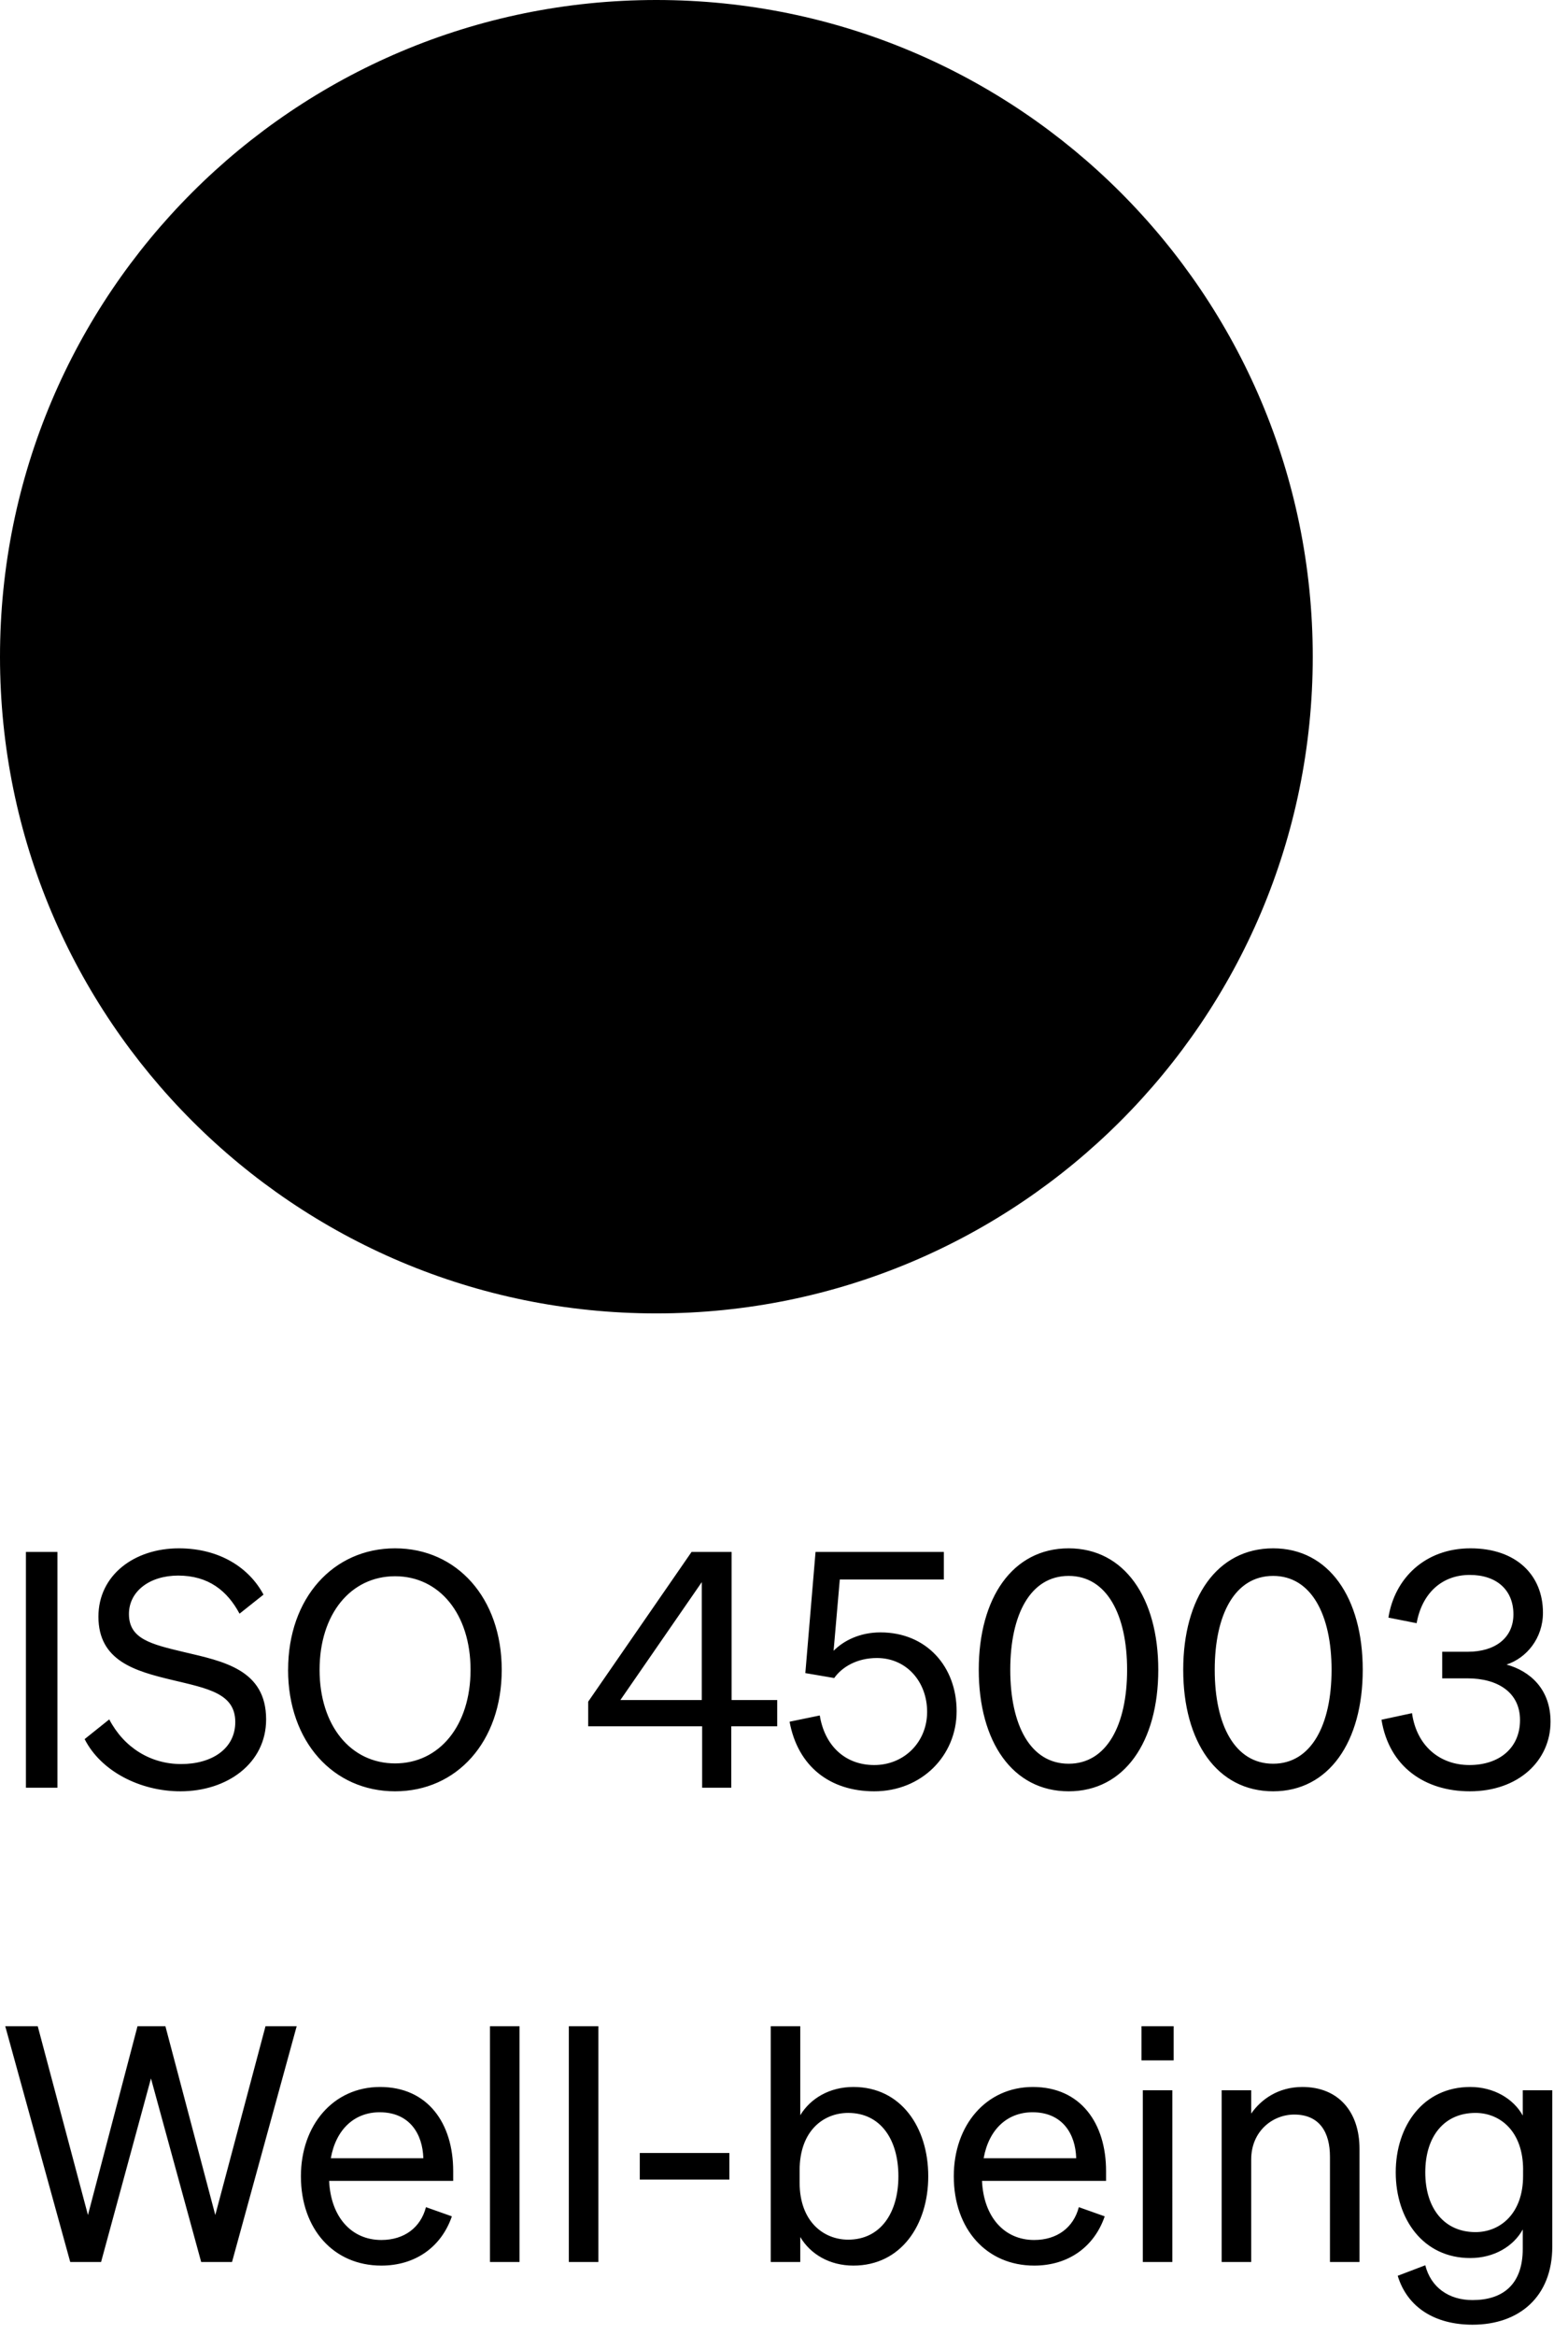 <svg xmlns="http://www.w3.org/2000/svg" fill="none" viewBox="0 0 43 64"><path fill="color(display-p3 .126 .126 .126)" d="M0 18C0 8.059 8.059 0 18 0s18 8.059 18 18-8.059 18-18 18S0 27.941 0 18Z"/><path stroke="color(display-p3 .753 .753 .753)" stroke-linecap="round" stroke-linejoin="round" stroke-width="1.5" d="M18 13.625a1.875 1.875 0 1 0 0-3.75 1.875 1.875 0 0 0 0 3.75Zm-6.875 2.5h13.75m-6.875 0v3.125l-6.25 5.625M18 19.25l4.375 1.875v3.75"/><path fill="color(display-p3 .753 .753 .753)" d="M1.575 42.538V49H.711v-6.462h.864Zm.746 5.13.675-.54c.405.774 1.134 1.224 1.971 1.224.837 0 1.485-.414 1.485-1.152 0-.783-.747-.918-1.728-1.152-1.017-.243-2.025-.522-2.025-1.737 0-1.134.981-1.872 2.205-1.872 1.125 0 1.935.54 2.322 1.269l-.657.522c-.333-.621-.846-1.044-1.683-1.044-.783 0-1.35.432-1.35 1.053 0 .684.603.828 1.512 1.044 1.071.252 2.25.477 2.25 1.845 0 1.206-1.07 1.971-2.349 1.971-1.116 0-2.187-.558-2.628-1.431Zm5.58-1.899c0-1.971 1.241-3.33 2.933-3.33 1.692 0 2.925 1.359 2.925 3.33s-1.233 3.33-2.925 3.33c-1.692 0-2.934-1.359-2.934-3.33Zm5.003 0c0-1.53-.855-2.565-2.07-2.565-1.215 0-2.07 1.035-2.07 2.565s.855 2.565 2.07 2.565c1.215 0 2.07-1.035 2.07-2.565ZM20.055 49h-.8v-1.683H16.13v-.675l2.835-4.104h1.098v4.059h1.251v.72h-1.26V49Zm-3.042-2.403h2.232v-3.231l-2.232 3.231Zm5.864-.603-.792-.135.28-3.321h3.518v.756H23.03l-.17 1.953c.278-.279.72-.504 1.286-.504 1.26 0 2.088.936 2.088 2.16 0 1.224-.963 2.196-2.259 2.196-1.215 0-2.097-.684-2.322-1.908l.828-.171c.135.828.693 1.359 1.494 1.359.82 0 1.45-.63 1.45-1.458 0-.819-.559-1.476-1.378-1.476-.54 0-.954.243-1.17.549Zm3.964-.225c0-1.971.927-3.33 2.466-3.33 1.53 0 2.457 1.359 2.457 3.33s-.927 3.33-2.457 3.33c-1.539 0-2.466-1.359-2.466-3.33Zm.864 0c0 1.512.549 2.574 1.602 2.574 1.044 0 1.602-1.062 1.602-2.574 0-1.512-.558-2.574-1.602-2.574-1.053 0-1.602 1.062-1.602 2.574Zm4.743 0c0-1.971.927-3.33 2.466-3.33 1.53 0 2.457 1.359 2.457 3.33s-.927 3.33-2.457 3.33c-1.539 0-2.466-1.359-2.466-3.33Zm.864 0c0 1.512.55 2.574 1.602 2.574 1.044 0 1.602-1.062 1.602-2.574 0-1.512-.558-2.574-1.602-2.574-1.053 0-1.602 1.062-1.602 2.574Zm6.995 3.33c-1.233 0-2.215-.675-2.422-1.962l.837-.18c.127.9.765 1.422 1.575 1.422.82 0 1.387-.468 1.387-1.233 0-.765-.621-1.143-1.44-1.143h-.694v-.729h.703c.746 0 1.25-.378 1.25-1.026 0-.666-.459-1.08-1.197-1.08-.773 0-1.313.513-1.457 1.323l-.774-.153c.17-1.08 1.008-1.899 2.25-1.899 1.26 0 1.988.738 1.988 1.764 0 .702-.45 1.242-.998 1.422.648.18 1.206.675 1.206 1.566 0 1.062-.873 1.908-2.215 1.908ZM3.771 55.538h.765l1.368 5.175 1.377-5.175h.855L6.363 62h-.846L4.14 56.969 2.772 62h-.846L.144 55.538h.891l1.377 5.175 1.359-5.175Zm6.686 6.561c-1.305 0-2.205-.999-2.205-2.448 0-1.404.891-2.448 2.17-2.448 1.313 0 2.006.999 2.006 2.304v.27H9.026c.045.99.612 1.62 1.431 1.62.63 0 1.08-.342 1.224-.9l.711.252c-.288.837-.999 1.35-1.935 1.35Zm-.045-4.203c-.684 0-1.197.459-1.34 1.26h2.537c-.018-.666-.378-1.26-1.197-1.26Zm3.835-2.358V62h-.81v-6.462h.81Zm2.162 0V62h-.81v-6.462h.81Zm1.136 4.203v-.729h2.457v.729h-2.457Zm5.859 2.358c-.657 0-1.18-.315-1.458-.783V62h-.81v-6.462h.81v2.439c.279-.459.8-.774 1.458-.774 1.305 0 2.052 1.107 2.052 2.448 0 1.332-.747 2.448-2.052 2.448Zm-1.476-2.61v.333c0 1.08.666 1.566 1.332 1.566.882 0 1.377-.729 1.377-1.737 0-1.017-.495-1.737-1.377-1.737-.666 0-1.332.477-1.332 1.575Zm6.433 2.61c-1.305 0-2.205-.999-2.205-2.448 0-1.404.89-2.448 2.169-2.448 1.314 0 2.007.999 2.007 2.304v.27H26.93c.045.99.612 1.62 1.43 1.62.63 0 1.08-.342 1.225-.9l.71.252c-.287.837-.998 1.35-1.934 1.35Zm-.045-4.203c-.684 0-1.197.459-1.341 1.26h2.538c-.018-.666-.378-1.26-1.197-1.26Zm2.988-1.422v-.936h.882v.936h-.882Zm.846.819V62h-.81v-4.707h.81ZM33.502 62v-4.707h.81v.639c.27-.387.738-.729 1.404-.729 1 0 1.566.693 1.566 1.692V62h-.81v-2.889c0-.657-.279-1.152-.98-1.152-.586 0-1.18.45-1.18 1.233V62h-.81Zm9.067-.423c0 1.377-.909 2.142-2.187 2.142-1.035 0-1.79-.477-2.052-1.341l.756-.288c.153.603.64.954 1.296.954.828 0 1.377-.423 1.377-1.404v-.531c-.252.459-.783.783-1.44.783-1.287 0-2.043-1.062-2.043-2.349 0-1.278.756-2.34 2.043-2.34.648 0 1.188.324 1.44.783v-.693h.81v4.284Zm-.8-2.106c0-1.053-.63-1.557-1.306-1.557-.855 0-1.377.639-1.377 1.629s.522 1.638 1.377 1.638c.675 0 1.305-.504 1.305-1.539v-.171Z"/></svg>